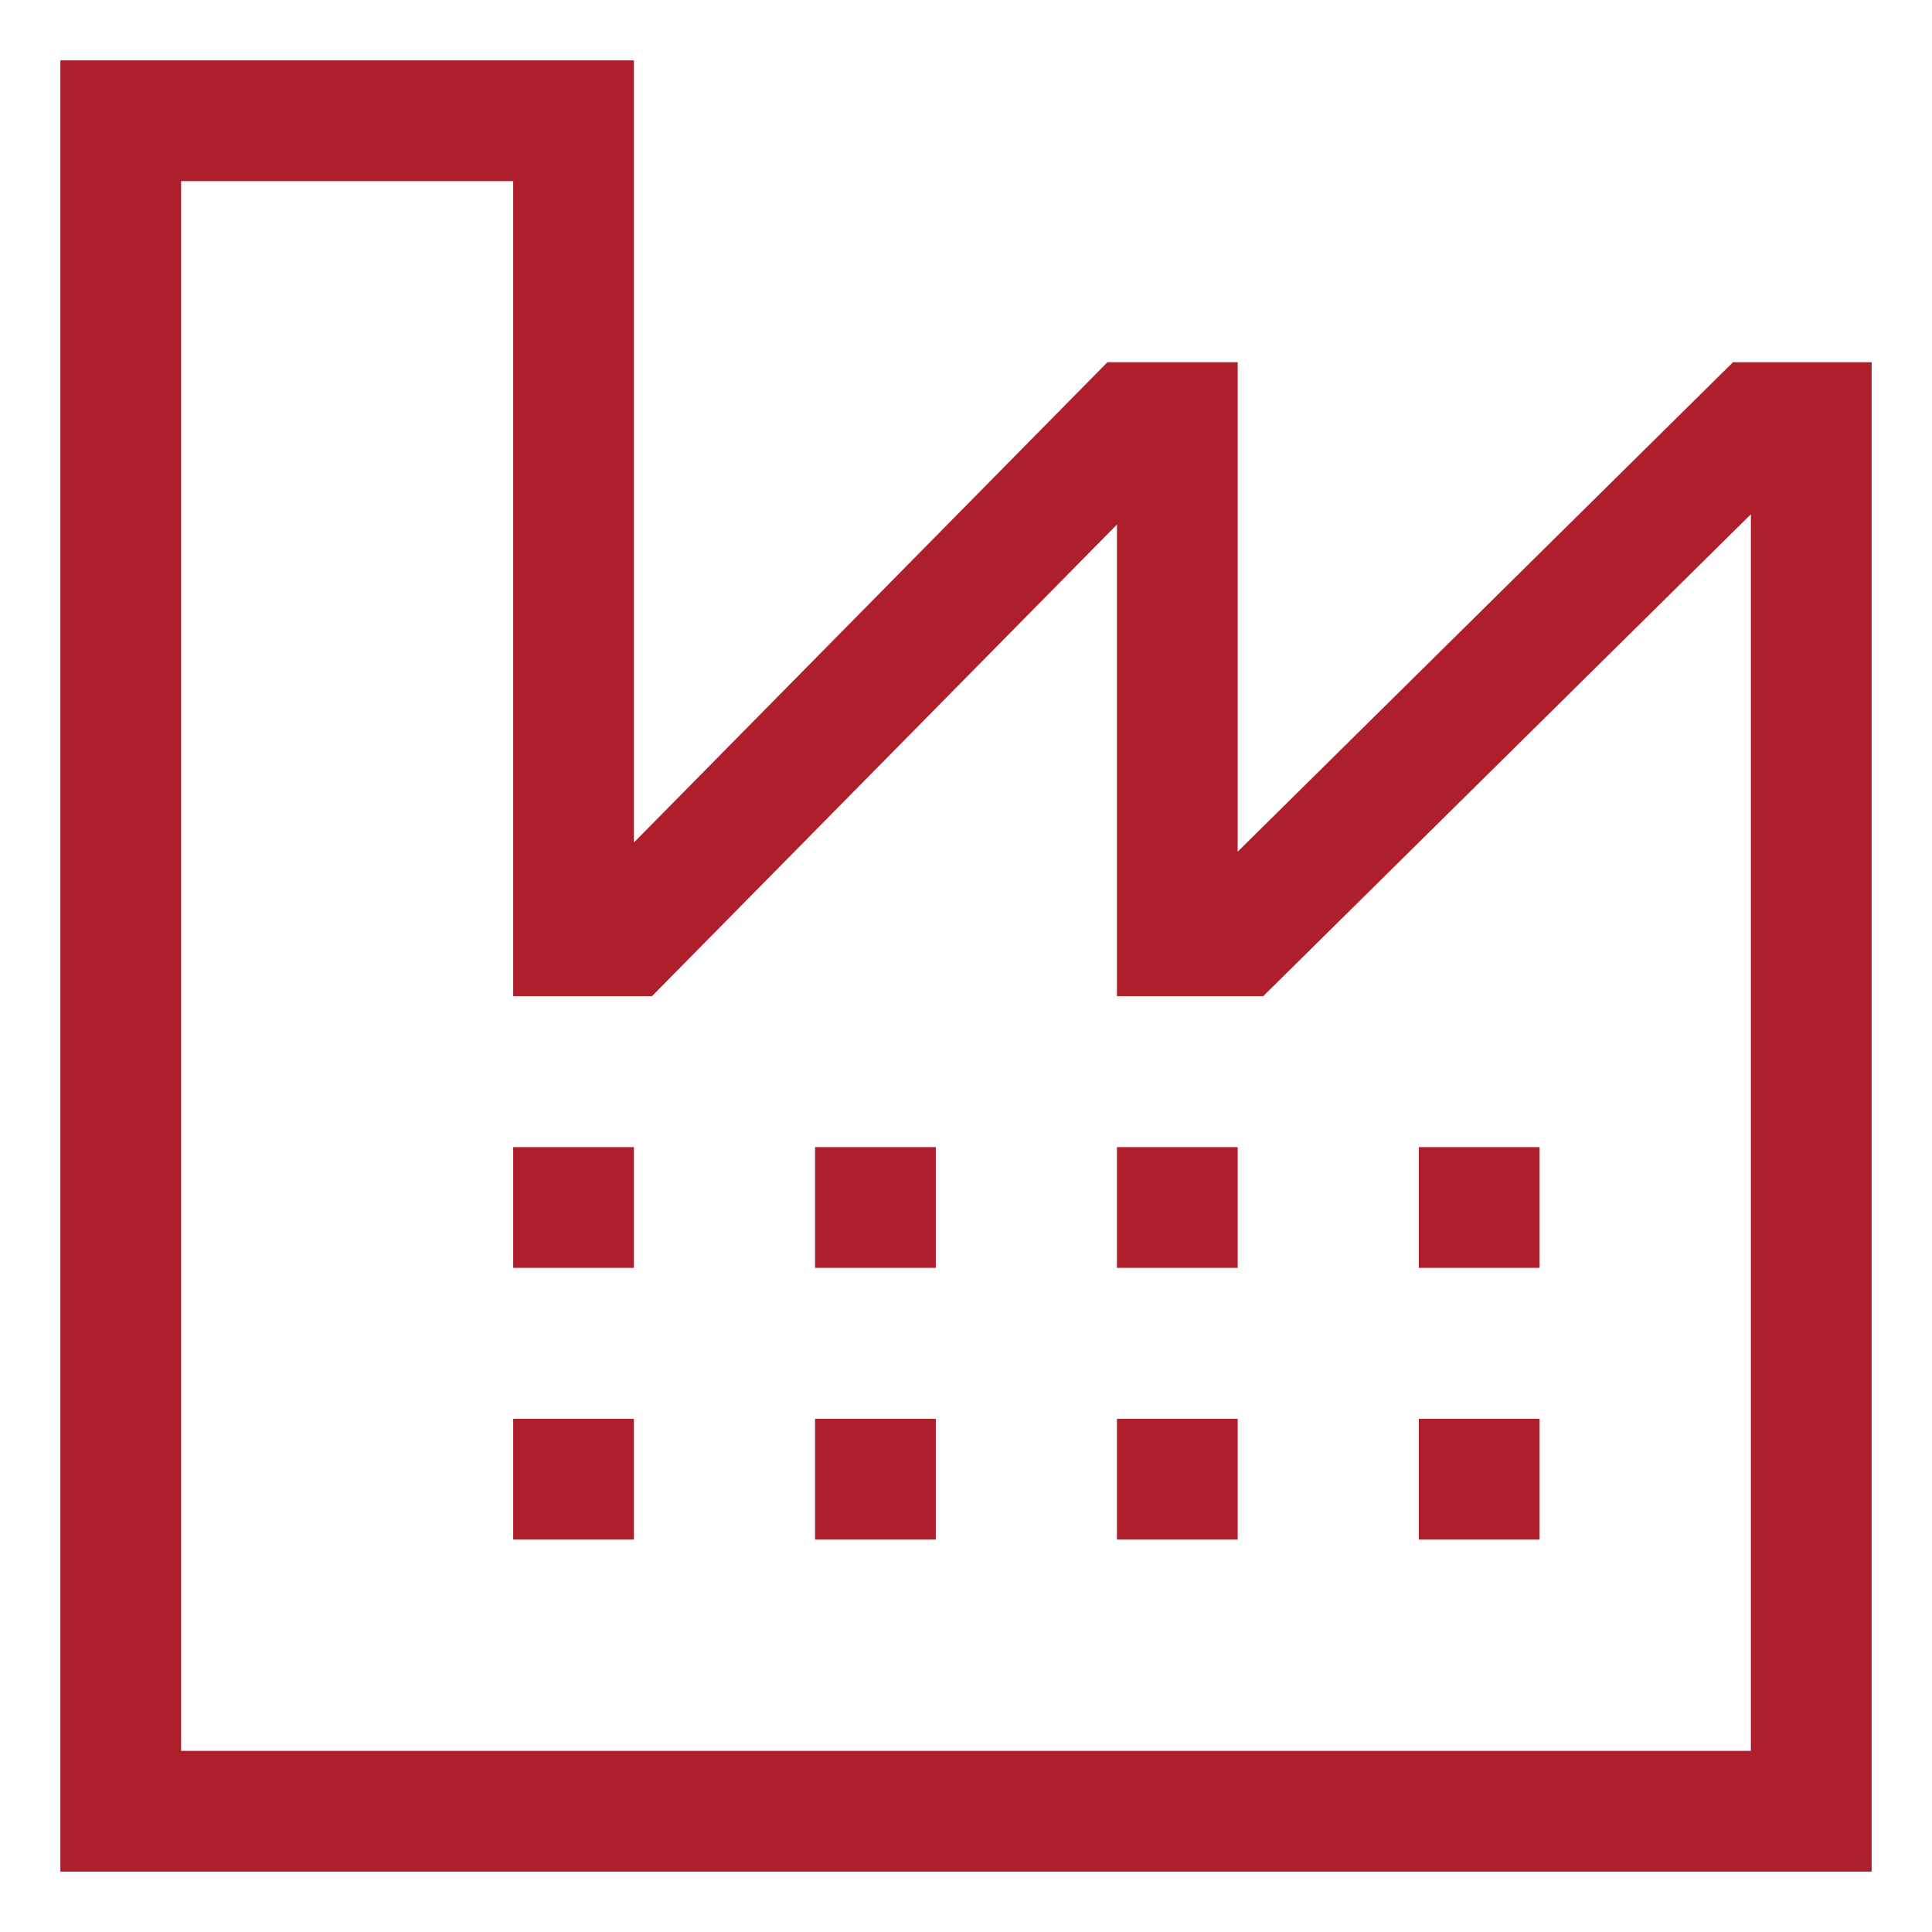 <?xml version="1.0" encoding="UTF-8"?>
<svg xmlns="http://www.w3.org/2000/svg" width="72" height="72" viewBox="0 0 72 72" fill="none">
  <g id="cil:industry">
    <path id="Vector" d="M64.583 13.5L46.125 31.739V13.5H41.27L23.625 31.397V2.25H2.25V69.75H69.75V13.5H64.583ZM65.25 65.25H6.75V6.75H19.125V37.125H24.297L41.625 19.549V37.125H47.076L65.25 19.167V65.25Z" fill="#AF1E2B"></path>
    <path id="Vector_2" d="M19.125 46.125V47.25H23.625V42.75H19.125V46.125ZM19.125 52.875H23.625V57.375H19.125V52.875ZM30.375 46.125V47.25H34.875V42.75H30.375V46.125ZM30.375 52.875H34.875V57.375H30.375V52.875ZM41.625 46.125V47.25H46.125V42.75H41.625V46.125ZM41.625 52.875H46.125V57.375H41.625V52.875ZM52.875 42.75H57.375V47.25H52.875V42.75ZM52.875 52.875H57.375V57.375H52.875V52.875Z" fill="#AF1E2B"></path>
  </g>
</svg>
